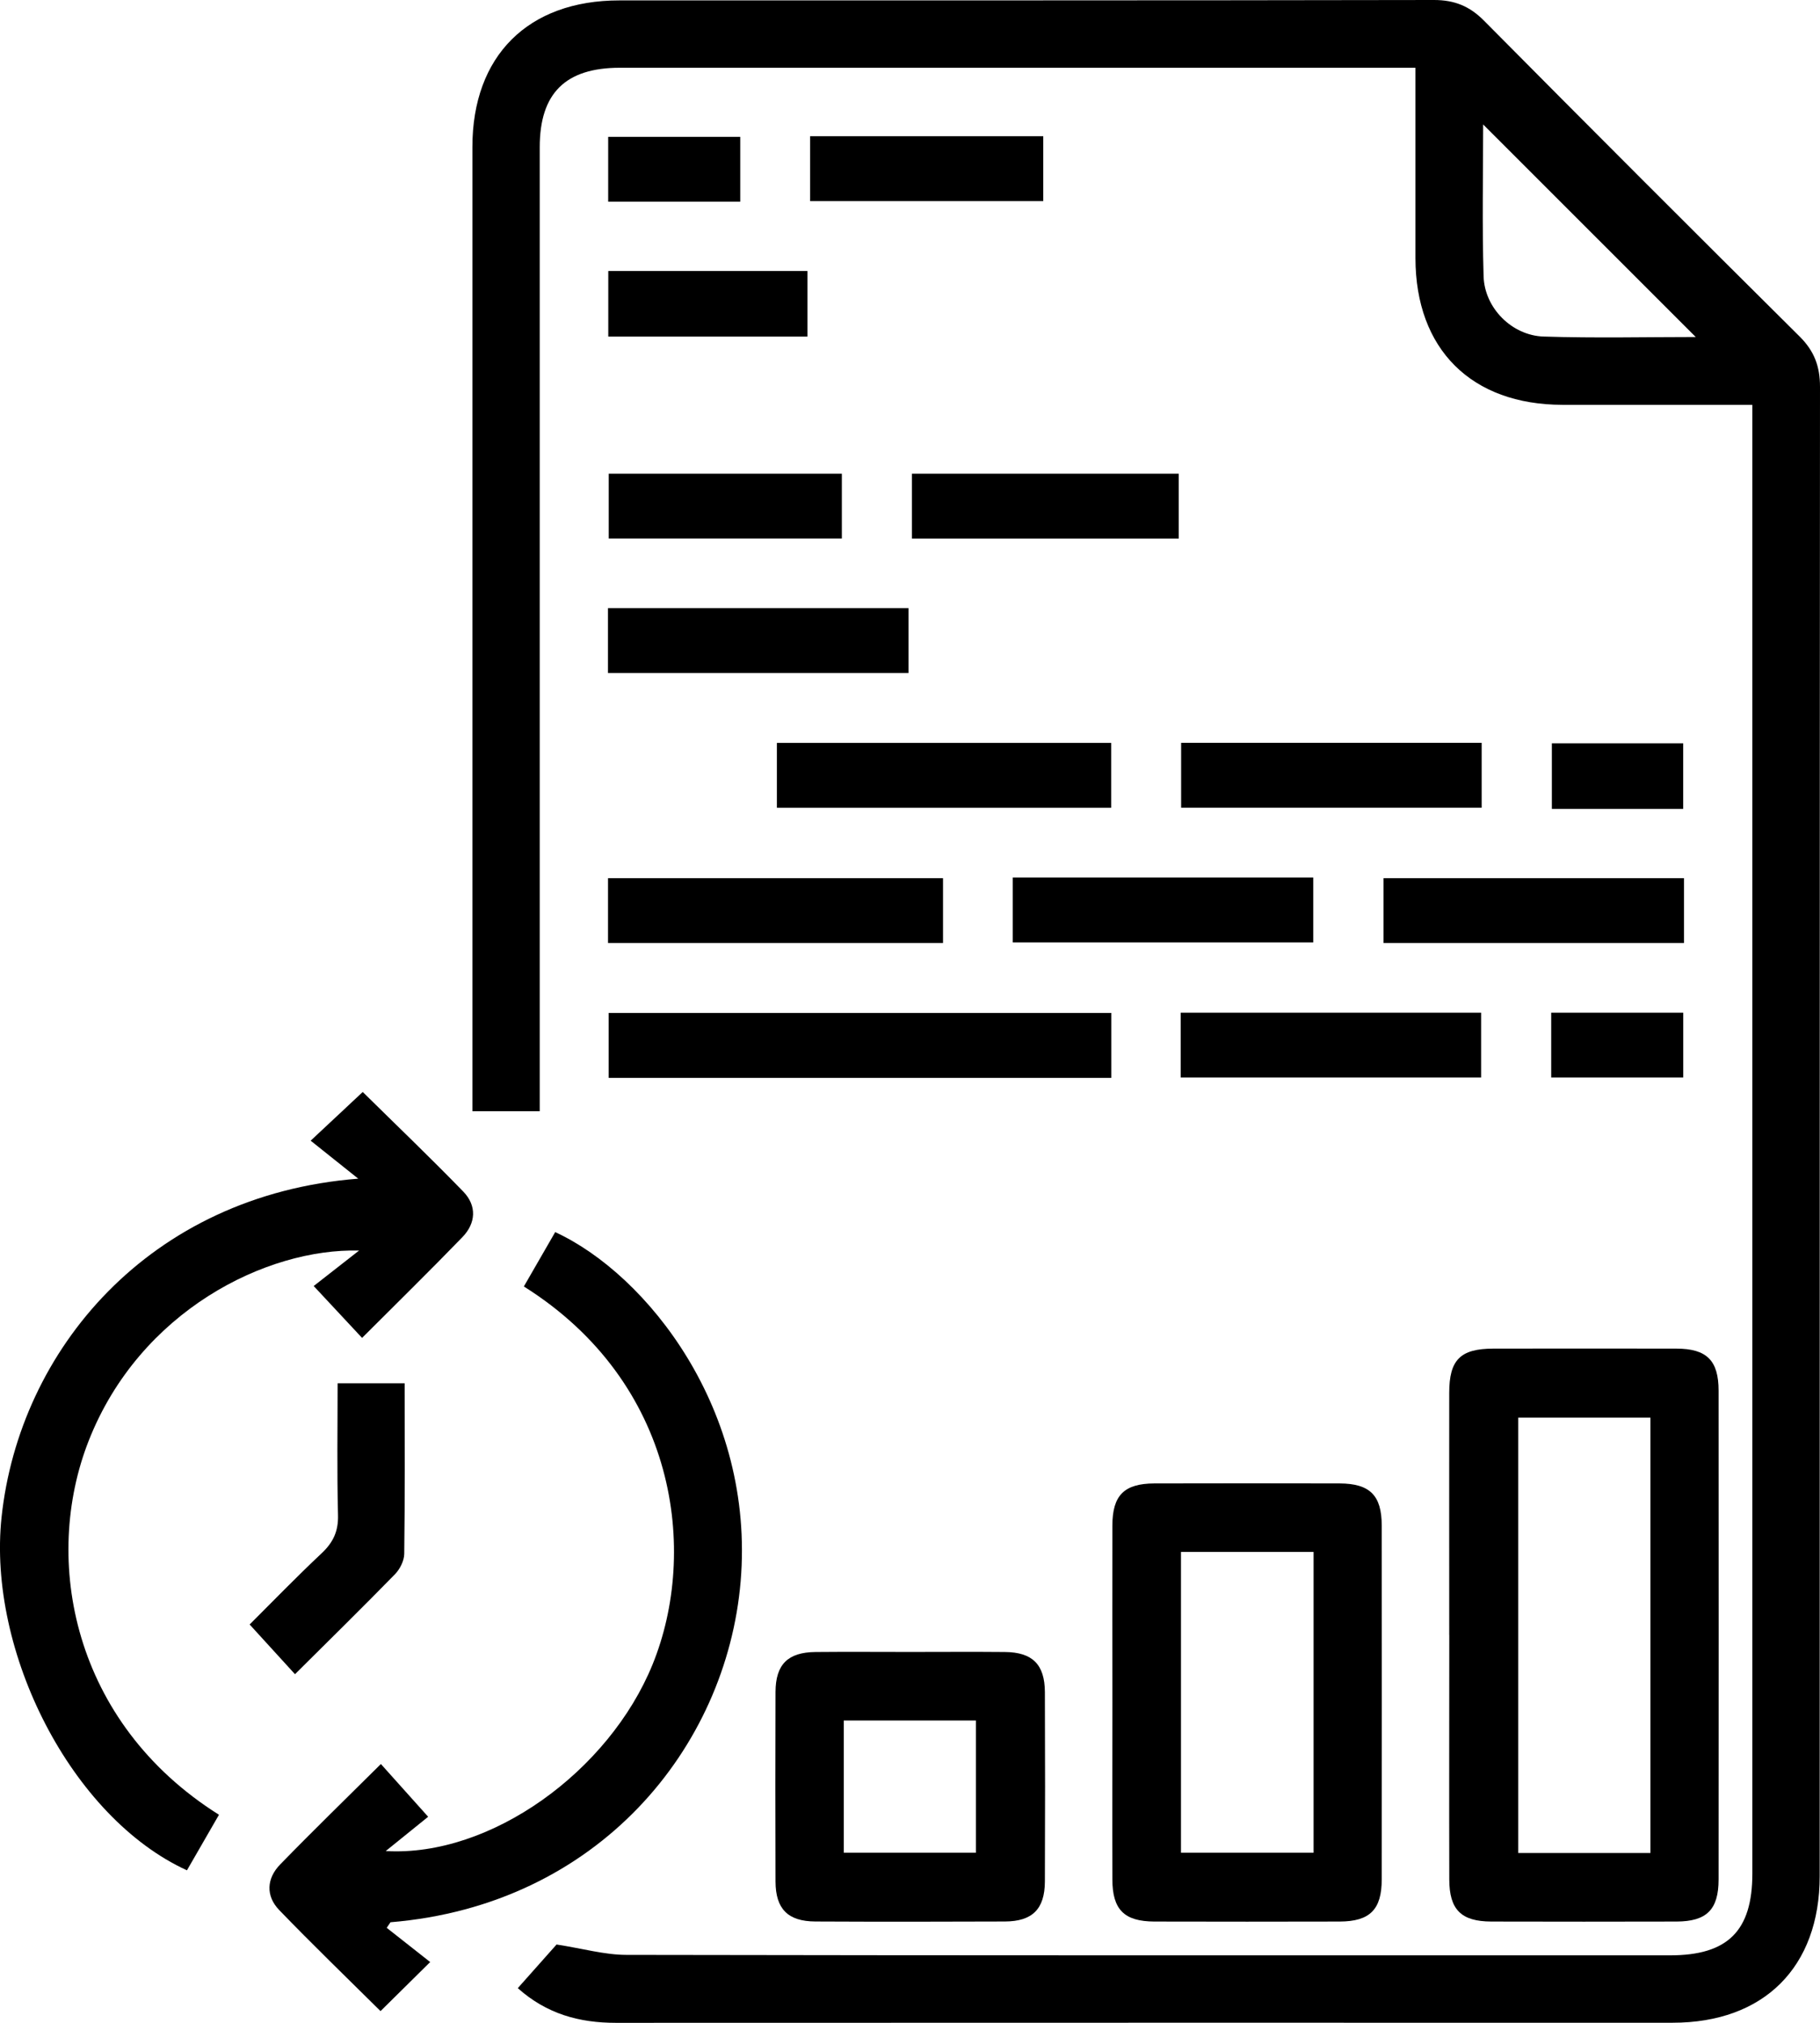 <svg width="36" height="40" viewBox="0 0 36 40" fill="none" xmlns="http://www.w3.org/2000/svg">
<g clip-path="url(#clip0_6006_782)">
<path d="M34.661 8.005C33.374 8.005 32.142 8.005 30.908 8.005C29.103 8.004 28 6.904 27.998 5.106C27.998 3.871 27.998 2.636 27.998 1.34H27.543C22.449 1.34 17.355 1.34 12.262 1.34C11.185 1.34 10.676 1.843 10.676 2.912C10.676 9.091 10.676 15.269 10.676 21.448V21.973H9.344V21.527C9.344 15.321 9.344 9.115 9.344 2.908C9.344 1.105 10.444 0.008 12.251 0.008C17.621 0.007 22.993 0.01 28.364 0C28.771 0 29.07 0.122 29.355 0.41C31.427 2.5 33.508 4.581 35.597 6.654C35.887 6.942 36 7.244 36 7.649C35.993 17.465 35.995 27.282 35.994 37.098C35.994 38.9 34.89 39.998 33.085 39.998C26.117 39.998 19.149 39.997 12.182 40C11.462 40 10.817 39.827 10.242 39.314C10.537 38.982 10.819 38.665 11.009 38.451C11.533 38.532 11.959 38.655 12.385 38.656C19.269 38.669 26.154 38.665 33.038 38.665C34.176 38.665 34.662 38.181 34.662 37.048C34.662 27.538 34.662 18.026 34.662 8.516V8.006L34.661 8.005ZM33.543 6.665C32.141 5.264 30.73 3.854 29.337 2.461C29.337 3.422 29.315 4.445 29.346 5.466C29.365 6.091 29.906 6.635 30.533 6.655C31.555 6.688 32.578 6.664 33.544 6.664L33.543 6.665Z" fill="black"/>
<path d="M28.666 32.333C28.666 30.736 28.664 29.139 28.666 27.543C28.666 26.889 28.885 26.669 29.538 26.668C30.746 26.666 31.953 26.666 33.161 26.668C33.76 26.669 33.994 26.902 33.994 27.5C33.996 30.722 33.996 33.942 33.994 37.164C33.994 37.761 33.759 37.995 33.162 37.997C31.941 38 30.72 38 29.498 37.997C28.901 37.995 28.668 37.762 28.667 37.164C28.663 35.553 28.667 33.942 28.667 32.332L28.666 32.333ZM32.646 28.032H30.031V36.641H32.646V28.032Z" fill="black"/>
<path d="M7.649 38.121C7.931 38.343 8.212 38.565 8.509 38.798C8.141 39.161 7.84 39.458 7.527 39.768C6.855 39.102 6.176 38.447 5.523 37.77C5.254 37.491 5.272 37.146 5.541 36.869C6.188 36.204 6.854 35.557 7.534 34.882C7.828 35.21 8.11 35.525 8.469 35.925C8.242 36.109 7.965 36.333 7.63 36.603C9.702 36.723 12.046 35.029 12.908 32.913C13.817 30.68 13.394 27.343 10.362 25.439C10.569 25.08 10.776 24.721 10.982 24.364C12.796 25.2 14.936 27.882 14.65 31.272C14.371 34.562 11.833 37.672 7.724 38.011C7.699 38.048 7.675 38.083 7.65 38.12L7.649 38.121Z" fill="black"/>
<path d="M4.331 35.886C4.12 36.252 3.908 36.62 3.698 36.984C1.412 35.94 -0.252 32.659 0.031 30C0.382 26.703 2.944 23.632 7.086 23.307C6.739 23.03 6.451 22.8 6.145 22.556C6.552 22.175 6.861 21.886 7.175 21.593C7.829 22.238 8.51 22.889 9.165 23.564C9.435 23.843 9.414 24.188 9.146 24.464C8.501 25.131 7.838 25.78 7.162 26.456C6.855 26.128 6.568 25.819 6.205 25.43C6.456 25.234 6.737 25.015 7.102 24.729C5.272 24.681 2.767 25.92 1.756 28.486C0.826 30.846 1.438 34.065 4.329 35.884L4.331 35.886Z" fill="black"/>
<path d="M22.003 33.667C22.003 32.501 22 31.335 22.003 30.167C22.004 29.568 22.236 29.336 22.833 29.334C24.054 29.331 25.276 29.331 26.497 29.334C27.096 29.336 27.33 29.569 27.331 30.165C27.333 32.497 27.333 34.831 27.331 37.163C27.331 37.761 27.096 37.995 26.499 37.997C25.278 38 24.057 38 22.835 37.997C22.237 37.995 22.004 37.762 22.003 37.165C21.999 35.999 22.003 34.833 22.003 33.666V33.667ZM25.983 30.688H23.36V36.636H25.983V30.688Z" fill="black"/>
<path d="M18.004 32.666C18.629 32.666 19.253 32.661 19.878 32.667C20.422 32.672 20.665 32.913 20.668 33.458C20.673 34.707 20.673 35.956 20.668 37.207C20.665 37.75 20.421 37.994 19.877 37.996C18.628 38.001 17.379 38.002 16.13 37.996C15.586 37.994 15.342 37.75 15.34 37.206C15.336 35.956 15.336 34.707 15.34 33.457C15.342 32.911 15.585 32.673 16.13 32.667C16.754 32.661 17.379 32.666 18.004 32.666ZM16.69 36.636H19.304V34.021H16.69V36.636Z" fill="black"/>
<path d="M21.982 20.03V21.314H12.04V20.03H21.982Z" fill="black"/>
<path d="M15.367 14.69H21.98V15.973H15.367V14.69Z" fill="black"/>
<path d="M18.653 17.365V18.647H12.027V17.365H18.653Z" fill="black"/>
<path d="M6.677 27.353H8.004C8.004 28.49 8.011 29.609 7.996 30.727C7.994 30.864 7.91 31.029 7.812 31.13C7.165 31.793 6.503 32.442 5.835 33.106C5.538 32.78 5.253 32.468 4.938 32.123C5.381 31.682 5.861 31.185 6.364 30.713C6.592 30.498 6.695 30.277 6.686 29.957C6.664 29.101 6.678 28.244 6.678 27.354L6.677 27.353Z" fill="black"/>
<path d="M12.026 13.309V12.026H17.97V13.309H12.026Z" fill="black"/>
<path d="M23.363 14.689H29.308V15.972H23.363V14.689Z" fill="black"/>
<path d="M20.033 17.353H25.976V18.636H20.033V17.353Z" fill="black"/>
<path d="M33.31 17.365V18.647H27.366V17.365H33.31Z" fill="black"/>
<path d="M23.354 21.306V20.025H29.297V21.306H23.354Z" fill="black"/>
<path d="M23.316 9.367V10.65H18.038V9.367H23.316Z" fill="black"/>
<path d="M16.024 3.977V2.694H20.636V3.977H16.024Z" fill="black"/>
<path d="M16.652 9.367V10.649H12.041V9.367H16.652Z" fill="black"/>
<path d="M15.972 6.656H12.032V5.359H15.972V6.656Z" fill="black"/>
<path d="M14.642 3.988H12.03V2.706H14.642V3.988Z" fill="black"/>
<path d="M33.294 15.995H30.696V14.698H33.294V15.995Z" fill="black"/>
<path d="M30.683 21.306V20.025H33.295V21.306H30.683Z" fill="black"/>
</g>
<defs>
<clipPath id="clip0_6006_782">
<rect width="36" height="40" fill="white"/>
</clipPath>
</defs>
</svg>

